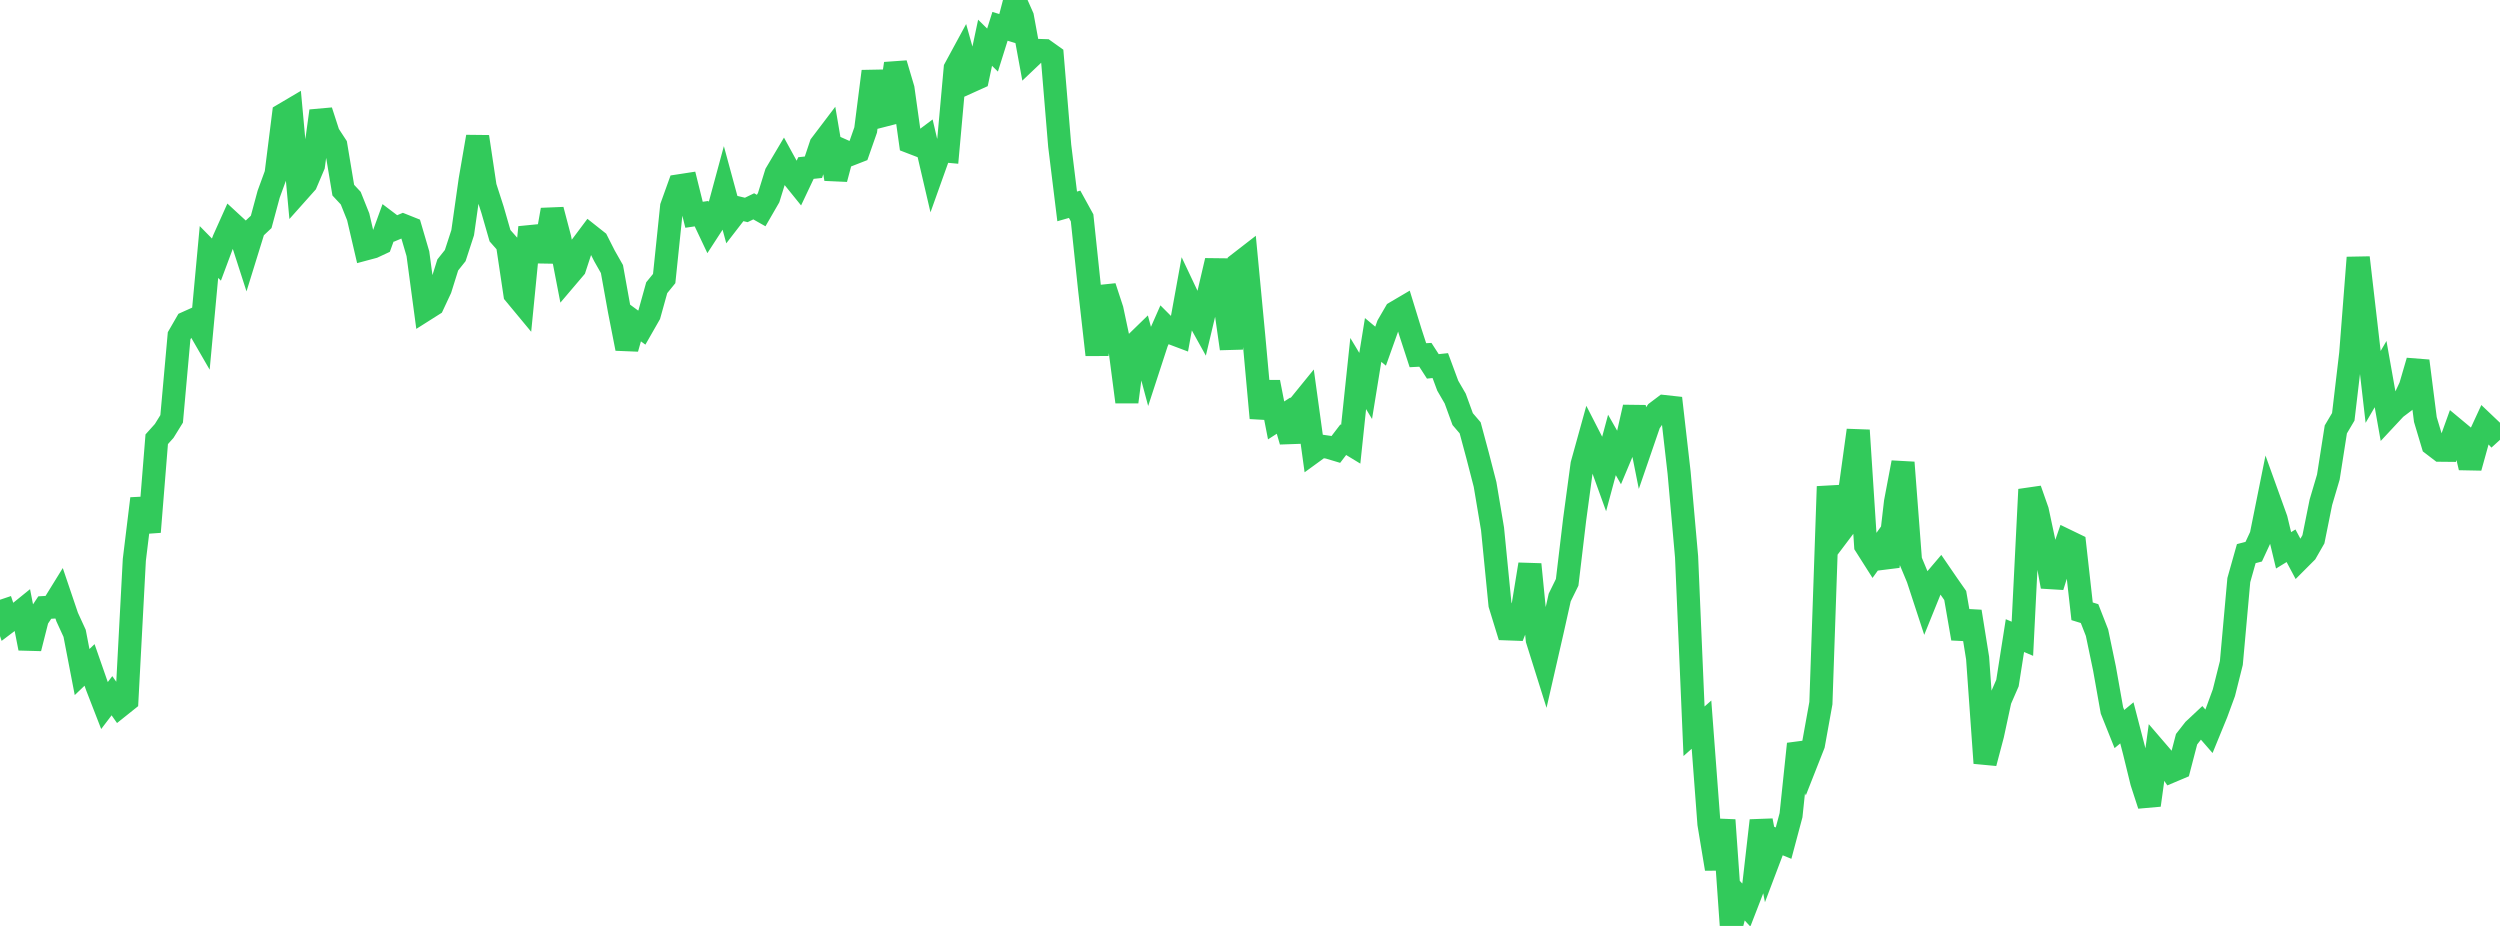 <?xml version="1.0" standalone="no"?>
<!DOCTYPE svg PUBLIC "-//W3C//DTD SVG 1.1//EN" "http://www.w3.org/Graphics/SVG/1.1/DTD/svg11.dtd">

<svg width="135" height="50" viewBox="0 0 135 50" preserveAspectRatio="none" 
  xmlns="http://www.w3.org/2000/svg"
  xmlns:xlink="http://www.w3.org/1999/xlink">


<polyline points="0.0, 32.386 0.403, 33.585 0.806, 33.28 1.209, 32.954 1.612, 35.009 2.015, 33.416 2.418, 32.808 2.821, 32.784 3.224, 32.132 3.627, 33.322 4.03, 34.2 4.433, 36.291 4.836, 35.906 5.239, 37.062 5.642, 38.1 6.045, 37.569 6.448, 38.141 6.851, 37.819 7.254, 30.23 7.657, 26.926 8.06, 28.724 8.463, 23.72 8.866, 23.271 9.269, 22.619 9.672, 18.132 10.075, 17.433 10.478, 17.252 10.881, 17.95 11.284, 13.608 11.687, 14.018 12.09, 12.938 12.493, 12.04 12.896, 12.412 13.299, 13.661 13.701, 12.362 14.104, 11.983 14.507, 10.489 14.91, 9.386 15.313, 6.183 15.716, 5.945 16.119, 10.337 16.522, 9.885 16.925, 8.936 17.328, 5.994 17.731, 7.235 18.134, 7.853 18.537, 10.268 18.94, 10.701 19.343, 11.708 19.746, 13.438 20.149, 13.33 20.552, 13.142 20.955, 12.032 21.358, 12.337 21.761, 12.167 22.164, 12.328 22.567, 13.702 22.97, 16.71 23.373, 16.455 23.776, 15.593 24.179, 14.307 24.582, 13.801 24.985, 12.564 25.388, 9.723 25.791, 7.385 26.194, 10.076 26.597, 11.327 27.0, 12.727 27.403, 13.184 27.806, 15.877 28.209, 16.363 28.612, 12.273 29.015, 13.601 29.418, 13.608 29.821, 11.331 30.224, 12.861 30.627, 14.946 31.03, 14.472 31.433, 13.243 31.836, 12.705 32.239, 13.024 32.642, 13.819 33.045, 14.529 33.448, 16.765 33.851, 18.822 34.254, 17.395 34.657, 17.692 35.06, 16.987 35.463, 15.537 35.866, 15.042 36.269, 11.157 36.672, 10.036 37.075, 9.974 37.478, 11.598 37.881, 11.538 38.284, 12.39 38.687, 11.769 39.09, 10.28 39.493, 11.763 39.896, 11.241 40.299, 11.337 40.701, 11.142 41.104, 11.37 41.507, 10.672 41.91, 9.371 42.313, 8.691 42.716, 9.427 43.119, 9.926 43.522, 9.074 43.925, 9.031 44.328, 7.824 44.731, 7.293 45.134, 9.664 45.537, 8.146 45.94, 8.325 46.343, 8.168 46.746, 7.018 47.149, 3.854 47.552, 6.269 47.955, 6.166 48.358, 3.436 48.761, 4.795 49.164, 7.67 49.567, 7.825 49.97, 7.524 50.373, 9.254 50.776, 8.126 51.179, 8.163 51.582, 3.695 51.985, 2.952 52.388, 4.395 52.791, 4.213 53.194, 2.308 53.597, 2.704 54.0, 1.422 54.403, 1.544 54.806, 0.0 55.209, 0.911 55.612, 3.107 56.015, 2.724 56.418, 2.737 56.821, 3.024 57.224, 7.871 57.627, 11.146 58.03, 11.031 58.433, 11.764 58.836, 15.587 59.239, 19.157 59.642, 15.488 60.045, 16.717 60.448, 18.615 60.851, 21.702 61.254, 18.615 61.657, 18.223 62.06, 19.728 62.463, 18.492 62.866, 17.578 63.269, 17.982 63.672, 18.134 64.075, 15.916 64.478, 16.768 64.881, 17.494 65.284, 15.802 65.687, 14.078 66.09, 16.008 66.493, 18.826 66.896, 14.233 67.299, 13.921 67.701, 18.149 68.104, 22.573 68.507, 20.638 68.91, 22.702 69.313, 22.443 69.716, 23.831 70.119, 21.958 70.522, 21.462 70.925, 24.385 71.328, 24.092 71.731, 24.15 72.134, 24.271 72.537, 23.744 72.94, 23.989 73.343, 20.171 73.746, 20.841 74.149, 18.357 74.552, 18.693 74.955, 17.565 75.358, 16.871 75.761, 16.634 76.164, 17.945 76.567, 19.181 76.97, 19.16 77.373, 19.784 77.776, 19.742 78.179, 20.829 78.582, 21.524 78.985, 22.632 79.388, 23.102 79.791, 24.6 80.194, 26.162 80.597, 28.56 81.0, 32.646 81.403, 33.957 81.806, 33.972 82.209, 32.945 82.612, 30.476 83.015, 34.552 83.418, 35.835 83.821, 34.072 84.224, 32.266 84.627, 31.445 85.03, 28.061 85.433, 25.077 85.836, 23.624 86.239, 24.411 86.642, 25.526 87.045, 24.027 87.448, 24.736 87.851, 23.774 88.254, 21.991 88.657, 24.013 89.06, 22.841 89.463, 22.259 89.866, 21.955 90.269, 21.999 90.672, 25.527 91.075, 30.067 91.478, 39.488 91.881, 39.131 92.284, 44.489 92.687, 46.918 93.09, 44.284 93.493, 50.0 93.896, 48.433 94.299, 48.872 94.701, 47.835 95.104, 44.311 95.507, 46.428 95.91, 45.364 96.313, 45.529 96.716, 44.019 97.119, 40.174 97.522, 41.227 97.925, 40.205 98.328, 37.971 98.731, 26.272 99.134, 29.041 99.537, 28.507 99.94, 26.157 100.343, 23.237 100.746, 29.458 101.149, 30.093 101.552, 29.533 101.955, 30.594 102.358, 27.108 102.761, 24.976 103.164, 30.263 103.567, 31.231 103.97, 32.462 104.373, 31.466 104.776, 30.992 105.179, 31.58 105.582, 32.156 105.985, 34.48 106.388, 33.024 106.791, 35.537 107.194, 41.205 107.597, 39.681 108.0, 37.809 108.403, 36.886 108.806, 34.323 109.209, 34.493 109.612, 26.433 110.015, 27.581 110.418, 29.472 110.821, 31.674 111.224, 30.384 111.627, 29.214 112.03, 29.409 112.433, 33.01 112.836, 33.134 113.239, 34.166 113.642, 36.097 114.045, 38.362 114.448, 39.369 114.851, 39.034 115.254, 40.588 115.657, 42.235 116.06, 43.477 116.463, 40.562 116.866, 41.031 117.269, 41.635 117.672, 41.465 118.075, 39.918 118.478, 39.403 118.881, 39.026 119.284, 39.489 119.687, 38.506 120.09, 37.408 120.493, 35.802 120.896, 31.325 121.299, 29.896 121.701, 29.791 122.104, 28.922 122.507, 26.919 122.91, 28.038 123.313, 29.718 123.716, 29.471 124.119, 30.228 124.522, 29.824 124.925, 29.121 125.328, 27.121 125.731, 25.761 126.134, 23.189 126.537, 22.508 126.94, 19.092 127.343, 13.912 127.746, 17.392 128.149, 20.894 128.552, 20.201 128.955, 22.471 129.358, 22.039 129.761, 21.735 130.164, 20.874 130.567, 19.493 130.97, 22.656 131.373, 24.002 131.776, 24.31 132.179, 24.314 132.582, 23.196 132.985, 23.531 133.388, 25.249 133.791, 23.797 134.194, 22.925 134.597, 23.308 135.0, 23.75" fill="none" stroke="#32ca5b" stroke-width="1.25"/>

</svg>